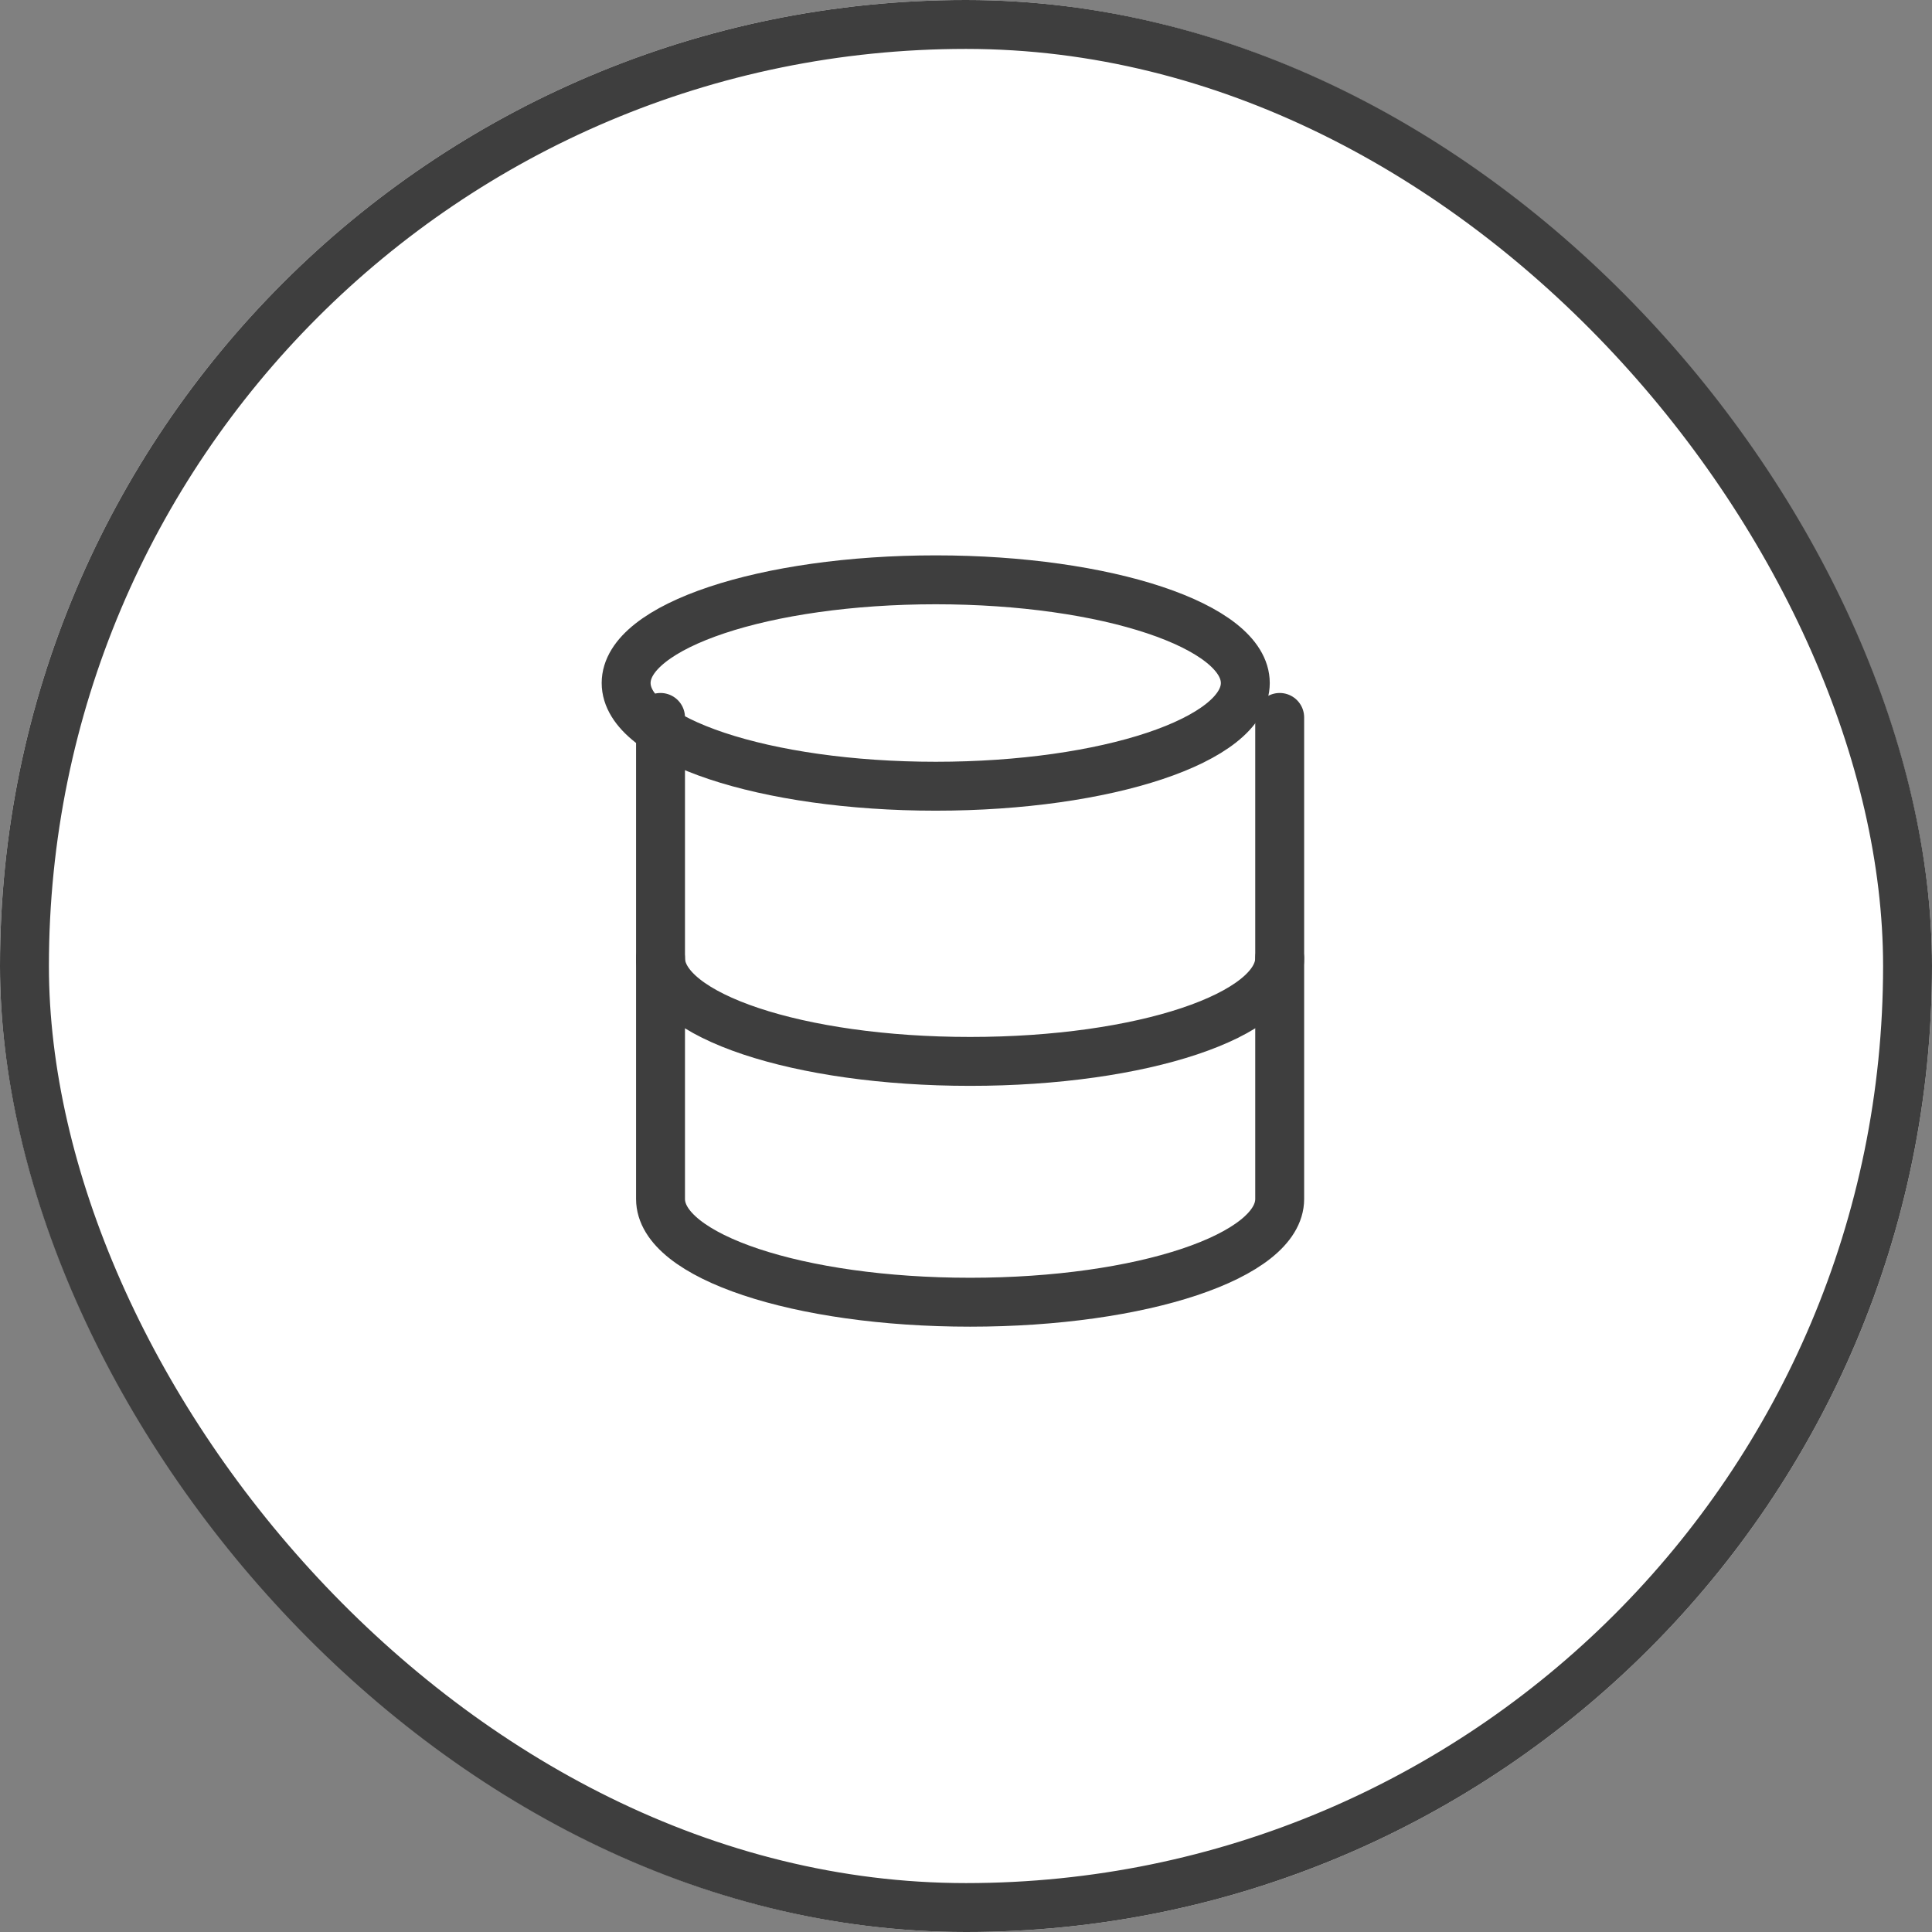 <svg xmlns="http://www.w3.org/2000/svg" width="79" height="79" viewBox="0 0 79 79">
  <rect x="0" y="0" width="79" height="79" fill="#808080" stroke="none"/>
  <g id="Circle_Button_" data-name="Circle Button " transform="translate(0.285 -0.202)">
    <g id="Area" transform="translate(-0.285 0.202)" fill="#fff" stroke="#3e3e3e" stroke-width="2">
      <rect width="79" height="79" rx="39.5" stroke="none"/>
      <rect x="1" y="1" width="77" height="77" rx="38.5" fill="none"/>
    </g>
    <g id="Icon_" data-name="Icon " transform="translate(22.505 22.505)">
      <rect id="Area-2" data-name="Area" width="34" height="34" transform="translate(0.211 -0.303)" fill="rgba(253,73,198,0.35)" opacity="0"/>
      <g id="Icon" transform="translate(2.813 1.406)">
        <path id="Path" d="M28.318,6.22c0,2.331-5.667,4.22-12.659,4.22S3,8.55,3,6.22,8.667,2,15.659,2,28.318,3.889,28.318,6.22Z" transform="translate(-3 -2)" fill="none" stroke="#3e3e3e" stroke-linecap="round" stroke-linejoin="round" stroke-width="2"/>
        <path id="Path-2" data-name="Path" d="M28.318,12c0,2.335-5.626,4.22-12.659,4.22S3,14.335,3,12" transform="translate(-1.594 3.472)" fill="none" stroke="#3e3e3e" stroke-linecap="round" stroke-linejoin="round" stroke-width="2"/>
        <path id="Path-3" data-name="Path" d="M3,5V24.692c0,2.335,5.626,4.22,12.659,4.22s12.659-1.885,12.659-4.22V5" transform="translate(-1.594 0.627)" fill="none" stroke="#3e3e3e" stroke-linecap="round" stroke-linejoin="round" stroke-width="2"/>
      </g>
    </g>
  </g>
</svg>
